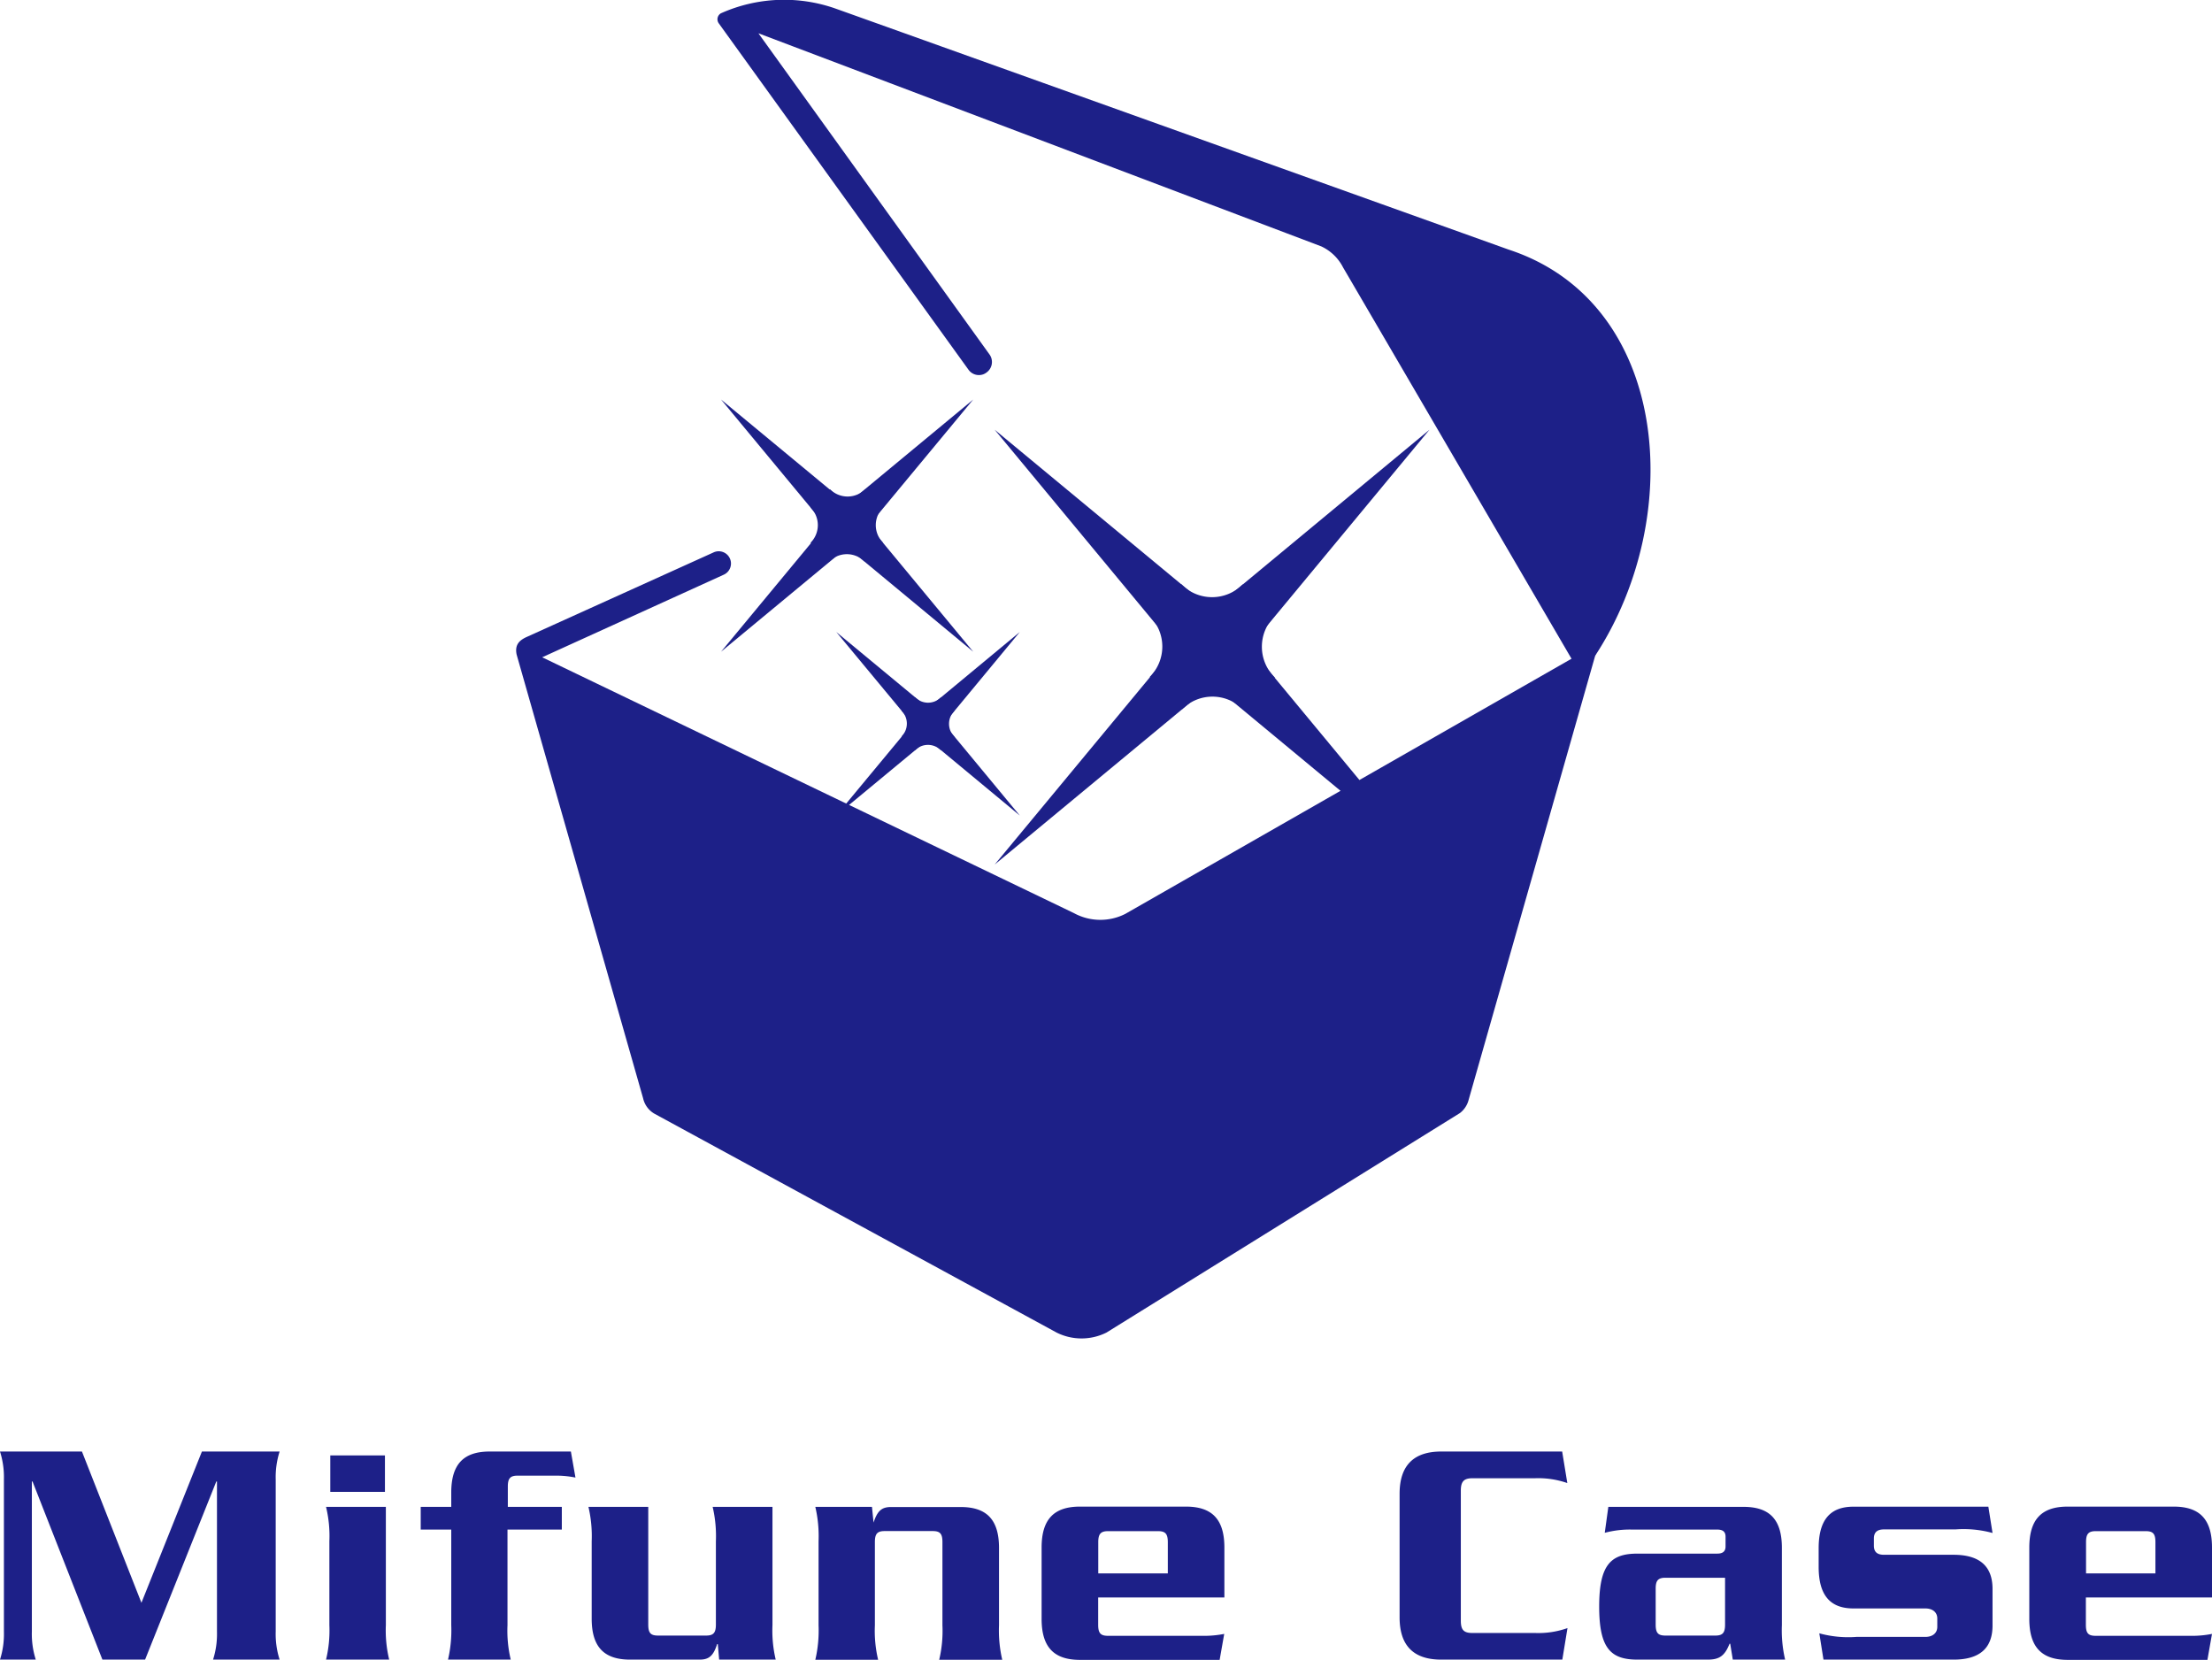 <svg xmlns="http://www.w3.org/2000/svg" viewBox="0 0 265.88 199.47"><defs><style>.cls-1{fill:#1d2088;}</style></defs><g id="レイヤー_2" data-name="レイヤー 2"><g id="デザイン"><path class="cls-1" d="M17,192.64l7.27-18.18h9.34a10.18,10.18,0,0,0-.47,3.36v18.29a10.11,10.11,0,0,0,.47,3.36h-8a10.11,10.11,0,0,0,.47-3.36V178.06H26l-8.56,21.41H12.31l-8.4-21.41H3.83v18.05a10.11,10.11,0,0,0,.47,3.36H0a10.11,10.11,0,0,0,.47-3.36V177.82A10.18,10.18,0,0,0,0,174.46H9.85Z"/><path class="cls-1" d="M46.38,181.11v14.22a14.93,14.93,0,0,0,.4,4.14H39.19a14.93,14.93,0,0,0,.4-4.14V185.25a14.93,14.93,0,0,0-.4-4.14Zm-.11-6.18v4.38H39.7v-4.38Z"/><path class="cls-1" d="M50.57,181.11h3.67v-1.72c0-3.4,1.48-4.93,4.61-4.93h9.77l.55,3.13a11.6,11.6,0,0,0-2.15-.23H62.21c-.9,0-1.17.35-1.17,1.32v2.43h6.49v2.73H61v11.49a15.05,15.05,0,0,0,.39,4.14H53.85a15.47,15.47,0,0,0,.39-4.14V183.84H50.57Z"/><path class="cls-1" d="M86.44,199.47l-.16-1.87H86.2c-.46,1.44-1,1.87-2.11,1.87H75.73c-3.12,0-4.61-1.52-4.61-4.92v-9.3a15.47,15.47,0,0,0-.39-4.14h7.19v14.14c0,1,.27,1.33,1.17,1.33h5.79c.89,0,1.17-.35,1.17-1.33v-10a15.47,15.47,0,0,0-.39-4.14h7.19v14.22a15.05,15.05,0,0,0,.39,4.14Z"/><path class="cls-1" d="M104.81,181.11,105,183H105c.47-1.44,1-1.87,2.11-1.87h8.36c3.13,0,4.61,1.52,4.61,4.92v9.3a15.47,15.47,0,0,0,.39,4.14h-7.58a15.05,15.05,0,0,0,.39-4.14v-10c0-1-.27-1.33-1.17-1.33h-5.78c-.9,0-1.17.35-1.17,1.33v10a15.05,15.05,0,0,0,.39,4.14H98a15.47,15.47,0,0,0,.39-4.14V185.25a15.47,15.47,0,0,0-.39-4.14Z"/><path class="cls-1" d="M132,192v3.28c0,1,.28,1.33,1.18,1.33H145a12.63,12.63,0,0,0,2.15-.23l-.55,3.12H129.81c-3.12,0-4.61-1.52-4.61-4.92V186c0-3.4,1.49-4.92,4.61-4.92h12.74c3.13,0,4.62,1.52,4.62,4.92V192Zm8.37-2.89v-3.75c0-1-.28-1.33-1.18-1.33h-6c-.9,0-1.18.35-1.18,1.33v3.75Z"/><path class="cls-1" d="M173.23,199.47c-3.24,0-5-1.6-5-5.08V179.54c0-3.47,1.76-5.08,5-5.08h14.54l.62,3.79a10.63,10.63,0,0,0-3.87-.58H177c-1,0-1.41.35-1.41,1.48v15.63c0,1.14.36,1.49,1.41,1.49h7.54a10.43,10.43,0,0,0,3.87-.59l-.62,3.79Z"/><path class="cls-1" d="M214.18,195.33a15.47,15.47,0,0,0,.39,4.14h-6.29l-.31-1.91h-.08c-.58,1.48-1.25,1.91-2.62,1.91h-8.44c-3.2,0-4.61-1.32-4.61-6.37s1.41-6.37,4.61-6.37h9.58c.62,0,1-.23,1-.86V184.7c0-.62-.35-.86-1-.86H196.17a11.64,11.64,0,0,0-3.28.39l.43-3.12h16.25c3.13,0,4.61,1.52,4.61,4.92Zm-14-5.7c-.9,0-1.17.35-1.17,1.32v4.3c0,1,.27,1.33,1.17,1.33h6c.9,0,1.17-.35,1.17-1.33v-5.62Z"/><path class="cls-1" d="M239.5,195.37c0,2.74-1.56,4.1-4.68,4.1H219.18l-.5-3.16a13.14,13.14,0,0,0,4.45.43h8.29c.89,0,1.44-.47,1.44-1.21v-1c0-.74-.55-1.21-1.44-1.21h-8.64c-2.81,0-4.18-1.6-4.18-5v-2.23c0-3.4,1.37-5,4.18-5H239l.5,3.16a13.14,13.14,0,0,0-4.45-.43h-8.6c-.82,0-1.21.35-1.21,1.1v.86c0,.74.39,1.09,1.21,1.09h8.37q4.68,0,4.68,4.1Z"/><path class="cls-1" d="M250.72,192v3.28c0,1,.27,1.33,1.17,1.33h11.84a12.43,12.43,0,0,0,2.15-.23l-.55,3.12h-16.8c-3.12,0-4.61-1.52-4.61-4.92V186c0-3.4,1.49-4.92,4.61-4.92h12.74c3.13,0,4.61,1.52,4.61,4.92V192Zm8.36-2.89v-3.75c0-1-.27-1.33-1.17-1.33h-6c-.9,0-1.17.35-1.17,1.33v3.75Z"/><path class="cls-1" d="M149.35,70.26a5.18,5.18,0,0,1-7.32,0L142,70.2l-3.86,3.86s0,0,.06,0a5.17,5.17,0,0,1,0,7.3l3.89,3.88a5.15,5.15,0,0,1,7.29,0l0,0,3.87-3.85s0,0-.06,0a5.18,5.18,0,0,1,0-7.32h0l-3.88-3.88Z"/><polygon class="cls-1" points="143.28 80.27 119.56 51.65 148.19 75.36 143.28 80.27"/><polygon class="cls-1" points="143.21 80.2 171.82 103.91 148.11 75.29 143.21 80.2"/><polygon class="cls-1" points="148.11 80.27 171.82 51.65 143.21 75.36 148.11 80.27"/><polygon class="cls-1" points="148.19 80.2 119.56 103.91 143.28 75.29 148.19 80.2"/><path class="cls-1" d="M104,58.8a3,3,0,0,1-4.24,0s0,0,0,0L97.43,61s0,0,0,0a3,3,0,0,1,0,4.23l2.25,2.25a3,3,0,0,1,4.23,0l0,0,2.24-2.24,0,0a3,3,0,0,1,0-4.25h0L104,58.8Z"/><polygon class="cls-1" points="100.42 64.61 86.67 48.02 103.27 61.76 100.42 64.61"/><polygon class="cls-1" points="100.39 64.58 116.98 78.33 103.23 61.73 100.39 64.58"/><polygon class="cls-1" points="103.23 64.61 116.98 48.02 100.39 61.76 103.23 64.61"/><polygon class="cls-1" points="103.27 64.58 86.67 78.33 100.42 61.73 103.27 64.58"/><path class="cls-1" d="M113.1,83.81a2.18,2.18,0,0,1-3.1,0h0l-1.63,1.62a0,0,0,0,1,0,0,2.19,2.19,0,0,1,0,3.08L110,90.16a2.19,2.19,0,0,1,3.08,0l0,0,1.63-1.62,0,0a2.19,2.19,0,0,1,0-3.09h0l-1.64-1.64Z"/><polygon class="cls-1" points="110.54 88.04 100.52 75.96 112.61 85.97 110.54 88.04"/><polygon class="cls-1" points="110.51 88.01 122.58 98.02 112.58 85.94 110.51 88.01"/><polygon class="cls-1" points="112.58 88.04 122.58 75.96 110.51 85.97 112.58 88.04"/><polygon class="cls-1" points="112.61 88.01 100.52 98.02 110.54 85.94 112.61 88.01"/><path class="cls-1" d="M135.26,109.84a6.63,6.63,0,0,1-6.17-.09L65.17,79,87,69.07a1.47,1.47,0,1,0-1.22-2.68L63.39,76.52c-.91.4-1.55.92-1.29,2.16L77.3,132a2.86,2.86,0,0,0,1.35,1.85L127,160.16a6.71,6.71,0,0,0,6,0l42.48-26.38a2.91,2.91,0,0,0,1-1.42l15.69-55.06Z"/><path class="cls-1" d="M181.34,30c-7.5-2.69-77.81-27.87-81-29a18.59,18.59,0,0,0-13.69.6.83.83,0,0,0-.25,1.21l30,41.61a1.53,1.53,0,0,0,1.26.66,1.46,1.46,0,0,0,.92-.31,1.55,1.55,0,0,0,.35-2.18L91.16,4l67.65,25.61a5.6,5.6,0,0,1,2.63,2.54c.05.07,27.68,47.41,27.68,47.41l2.61-.74C202.75,62,200.63,36.32,181.34,30Z"/></g></g></svg>